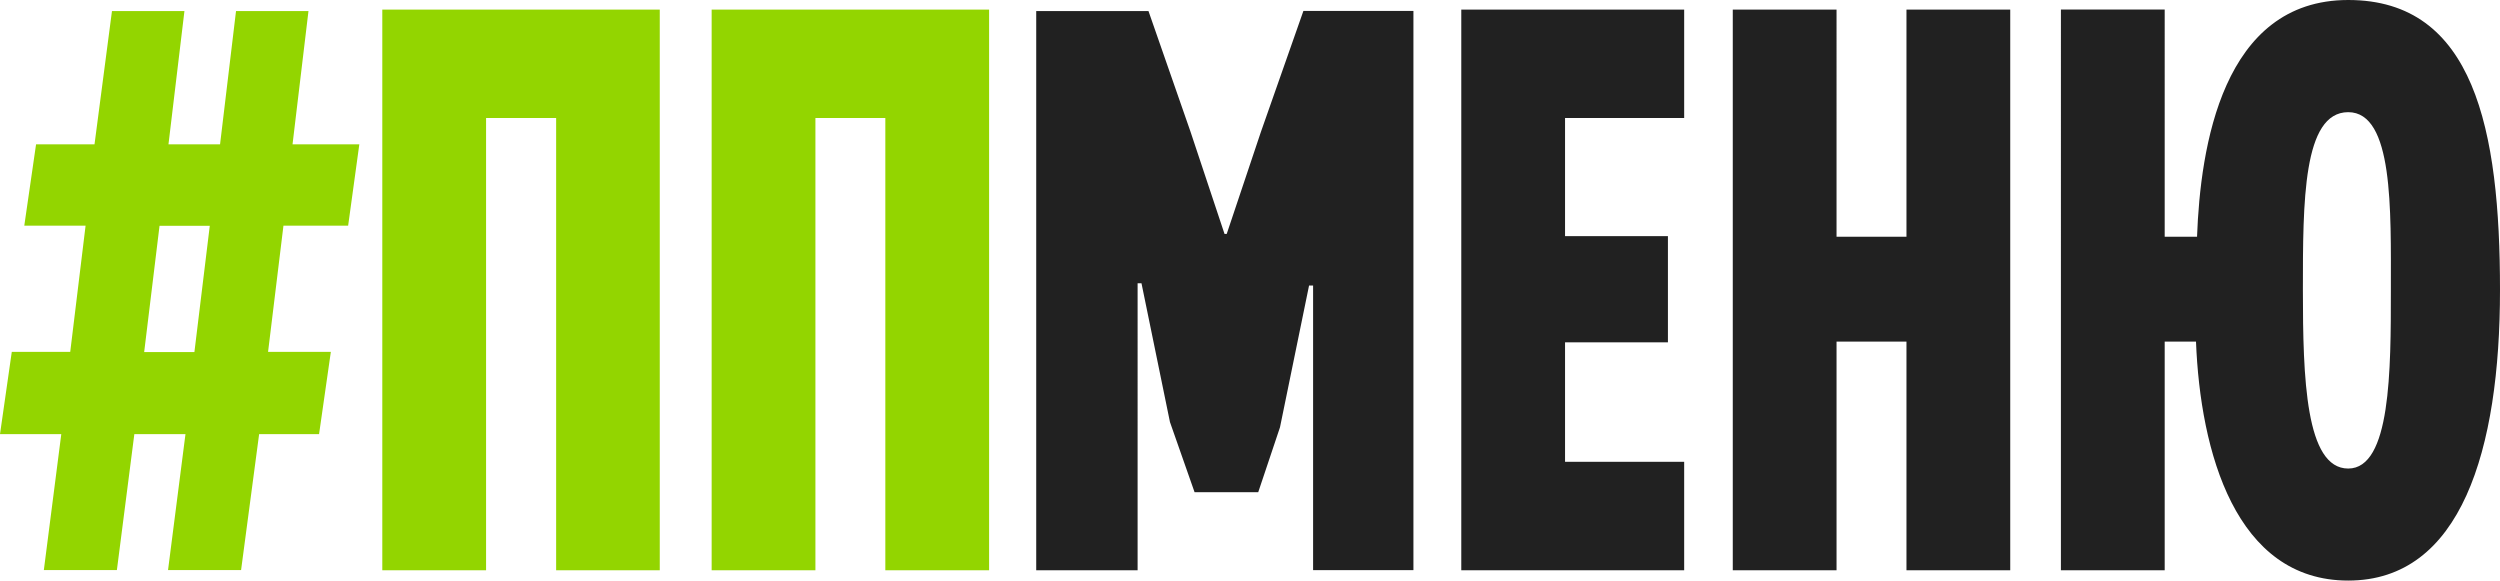 <svg width="211" height="49" fill="none" xmlns="http://www.w3.org/2000/svg"><path d="M27.923 29.7l-.994 6.942H21.87l-1.523 11.474h-6.165l1.472-11.474h-4.316L9.865 48.116H3.7l1.472-11.474H0L.994 29.7h4.933l1.296-10.653H2.05l.994-6.867h4.933L9.45.934h6.116L14.219 12.18h4.354L19.92.934h6.115L24.69 12.18h5.637l-.944 6.867h-5.46L22.624 29.7h5.298zM13.464 19.06l-1.296 10.653h4.24l1.297-10.654h-4.24zm33.474-9.101h-5.914v38.17h-8.758V.808h23.418v47.32h-8.746V9.959zm27.784 0h-5.901v38.17h-8.758V.808H83.48v47.32h-8.758V9.959z" fill="#93D500"/><path d="M103.539 19.73l2.881-8.597L110.007.922h9.286v47.195h-8.468v-24.02h-.34l-2.454 11.965-1.837 5.479h-5.373l-2.077-5.92-2.403-11.714h-.327V48.13h-8.557V.934h9.475l3.536 10.149 2.882 8.659h.189v-.013zM123.332.808h18.812v9.15H132.09v9.972h8.683v8.962h-8.683v10.086h10.054v9.15h-18.812V.809zm37.574 28.022h-5.902v19.299h-8.758V.808h8.758V19.98h5.902V.808h8.758v47.32h-8.758V28.83zM198.19 49c-9.513 0-12.483-10.868-12.848-20.17H182.7v19.3h-8.759V.807h8.759V19.98h2.73C185.707 12.458 187.557 0 198.19 0S211 10.944 211 24.475C211 37.993 207.716 49 198.19 49zm0-39.533c-3.826 0-3.826 7.573-3.826 15.008 0 7.434.227 15.07 3.826 15.07s3.599-8.292 3.599-15.07c0-6.779.226-15.008-3.599-15.008z" fill="#212121"/></svg>